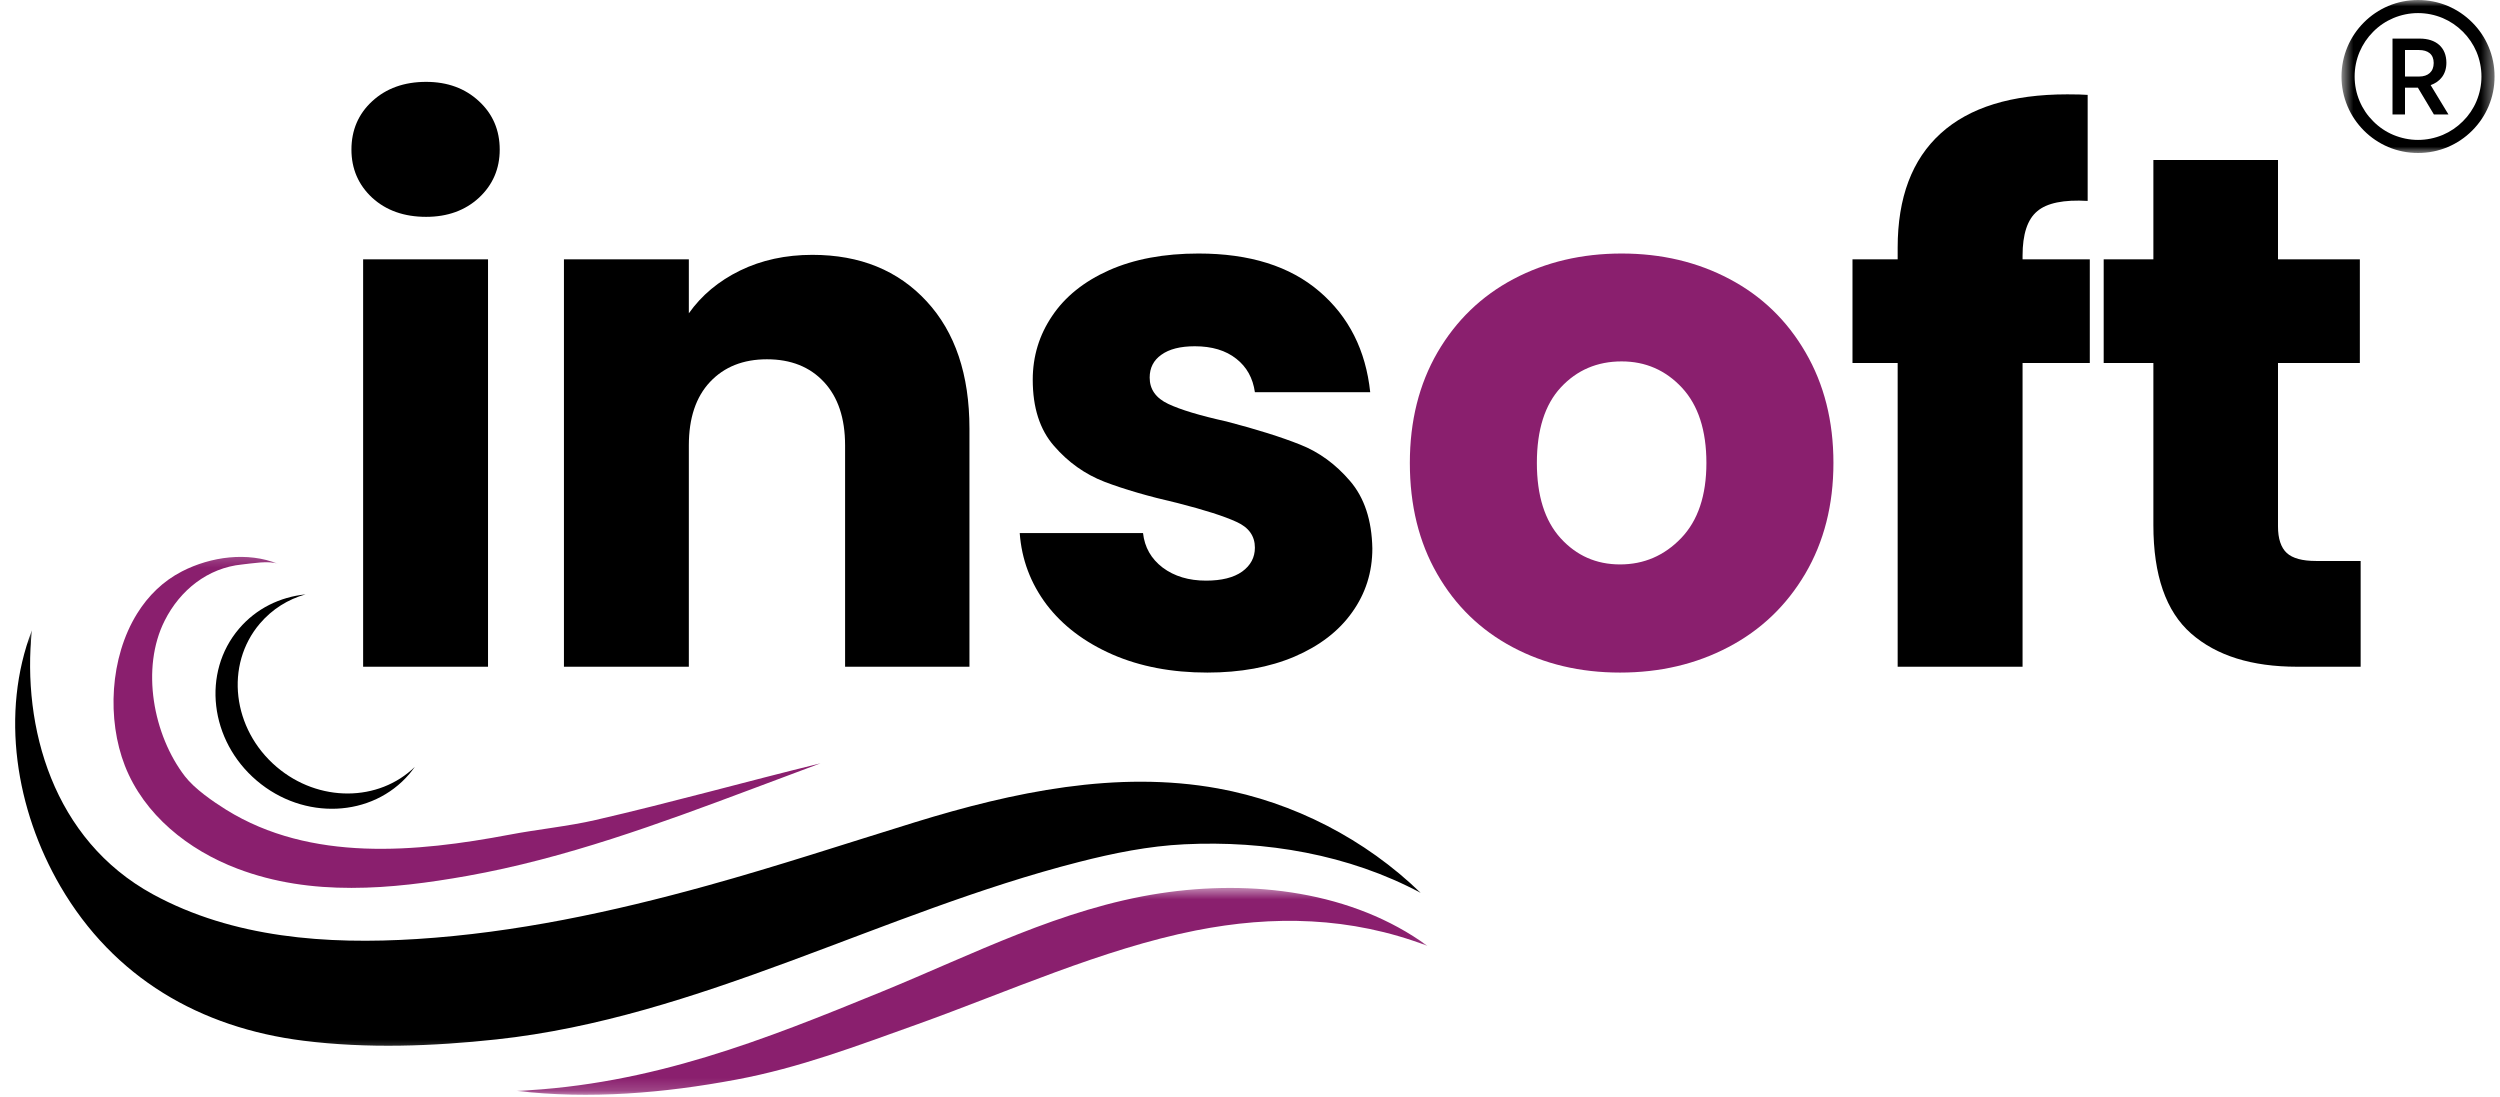 <svg width="196" height="86" viewBox="0 0 196 86" fill="none" xmlns="http://www.w3.org/2000/svg">
<path d="M33.407 17.001C31.683 17.001 30.271 16.501 29.178 15.501C28.094 14.491 27.553 13.23 27.553 11.73C27.553 10.204 28.094 8.938 29.178 7.938C30.271 6.928 31.683 6.418 33.407 6.418C35.084 6.418 36.469 6.928 37.553 7.938C38.636 8.938 39.178 10.204 39.178 11.73C39.178 13.23 38.636 14.491 37.553 15.501C36.469 16.501 35.084 17.001 33.407 17.001ZM38.261 20.334V52.272H28.469V20.334H38.261Z" fill="black"/>
<path d="M63.692 19.98C67.426 19.98 70.411 21.199 72.65 23.626C74.885 26.043 76.005 29.371 76.005 33.605V52.272H66.255V34.918C66.255 32.782 65.697 31.121 64.588 29.938C63.489 28.761 62.005 28.168 60.13 28.168C58.265 28.168 56.781 28.761 55.671 29.938C54.557 31.121 54.005 32.782 54.005 34.918V52.272H44.213V20.334H54.005V24.563C55.005 23.147 56.343 22.032 58.025 21.209C59.703 20.392 61.593 19.98 63.692 19.98Z" fill="black"/>
<path d="M94.655 52.73C91.873 52.73 89.394 52.261 87.217 51.313C85.035 50.355 83.311 49.053 82.05 47.397C80.8 45.73 80.097 43.866 79.946 41.793H89.613C89.738 42.907 90.248 43.808 91.155 44.501C92.071 45.183 93.201 45.522 94.55 45.522C95.769 45.522 96.717 45.287 97.384 44.813C98.05 44.329 98.384 43.704 98.384 42.938C98.384 42.022 97.905 41.35 96.946 40.918C95.988 40.475 94.446 39.98 92.321 39.438C90.03 38.912 88.118 38.355 86.592 37.772C85.061 37.178 83.743 36.241 82.634 34.959C81.519 33.683 80.967 31.954 80.967 29.772C80.967 27.939 81.472 26.272 82.488 24.772C83.498 23.261 84.988 22.064 86.946 21.189C88.915 20.314 91.259 19.876 93.967 19.876C97.978 19.876 101.139 20.871 103.446 22.855C105.748 24.829 107.076 27.459 107.425 30.751H98.384C98.228 29.642 97.743 28.767 96.925 28.126C96.103 27.475 95.019 27.147 93.675 27.147C92.535 27.147 91.66 27.371 91.05 27.814C90.436 28.246 90.134 28.845 90.134 29.605C90.134 30.522 90.618 31.209 91.592 31.668C92.561 32.126 94.082 32.584 96.155 33.043C98.514 33.657 100.436 34.261 101.925 34.855C103.41 35.438 104.717 36.392 105.842 37.709C106.967 39.017 107.55 40.782 107.592 43.001C107.592 44.866 107.061 46.532 106.009 48.001C104.967 49.475 103.457 50.636 101.488 51.48C99.53 52.313 97.248 52.73 94.655 52.73Z" fill="black"/>
<path d="M127.011 52.73C123.886 52.73 121.074 52.063 118.574 50.73C116.074 49.397 114.105 47.491 112.678 45.001C111.246 42.517 110.532 39.616 110.532 36.293C110.532 33.017 111.251 30.126 112.699 27.626C114.157 25.126 116.142 23.209 118.657 21.876C121.183 20.543 124.011 19.876 127.136 19.876C130.261 19.876 133.079 20.543 135.595 21.876C138.121 23.209 140.105 25.126 141.553 27.626C143.011 30.126 143.741 33.017 143.741 36.293C143.741 39.584 143.001 42.48 141.532 44.98C140.058 47.48 138.053 49.397 135.511 50.73C132.98 52.063 130.147 52.73 127.011 52.73ZM127.011 44.251C128.886 44.251 130.48 43.563 131.803 42.188C133.121 40.813 133.782 38.85 133.782 36.293C133.782 33.741 133.142 31.772 131.866 30.397C130.584 29.022 129.011 28.334 127.136 28.334C125.22 28.334 123.626 29.017 122.366 30.376C121.116 31.725 120.491 33.699 120.491 36.293C120.491 38.85 121.105 40.813 122.345 42.188C123.595 43.563 125.147 44.251 127.011 44.251Z" fill="#8A1F6E"/>
<path d="M163.84 28.459H158.569V52.272H148.777V28.459H145.235V20.334H148.777V19.418C148.777 15.491 149.902 12.501 152.152 10.459C154.402 8.418 157.704 7.397 162.069 7.397C162.787 7.397 163.324 7.412 163.673 7.439V15.751C161.798 15.642 160.475 15.912 159.715 16.564C158.949 17.204 158.569 18.366 158.569 20.043V20.334H163.84V28.459Z" fill="black"/>
<path d="M185.075 43.98V52.272H180.095C176.538 52.272 173.767 51.407 171.783 49.668C169.809 47.933 168.825 45.1 168.825 41.168V28.459H164.929V20.334H168.825V12.543H178.595V20.334H185.012V28.459H178.595V41.272C178.595 42.23 178.825 42.928 179.283 43.355C179.741 43.772 180.502 43.98 181.575 43.98H185.075Z" fill="black"/>
<path d="M189.667 6C190.354 6 190.802 5.625 190.802 4.938C190.802 4.25 190.354 3.922 189.646 3.922H188.552V6H189.667ZM187.573 3.026H189.709C190.979 3.026 191.797 3.708 191.797 4.922C191.797 5.839 191.287 6.417 190.563 6.672L191.959 8.974H190.818L189.563 6.875C189.552 6.865 189.25 6.875 189.24 6.875H188.552V8.974H187.573V3.026Z" fill="black"/>
<mask id="mask0_2444_51" style="mask-type:luminance" maskUnits="userSpaceOnUse" x="183" y="0" width="13" height="12">
<path d="M183.578 0H195.578V12H183.578V0Z" fill="white"/>
</mask>
<g mask="url(#mask0_2444_51)">
<path d="M189.573 1.026C188.907 1.026 188.256 1.161 187.641 1.417C187.047 1.667 186.516 2.026 186.063 2.484C185.604 2.943 185.245 3.474 184.995 4.062C184.735 4.677 184.604 5.328 184.604 6C184.604 6.667 184.735 7.318 184.995 7.932C185.245 8.526 185.604 9.057 186.063 9.51C186.516 9.969 187.047 10.328 187.641 10.578C188.256 10.833 188.907 10.969 189.573 10.969C190.245 10.969 190.896 10.833 191.511 10.578C192.099 10.328 192.631 9.969 193.089 9.51C193.547 9.057 193.907 8.526 194.157 7.932C194.412 7.318 194.547 6.667 194.547 6C194.547 5.328 194.412 4.677 194.157 4.062C193.907 3.474 193.547 2.943 193.089 2.484C192.631 2.026 192.099 1.667 191.511 1.417C190.896 1.161 190.245 1.026 189.573 1.026ZM189.573 11.995C188.766 11.995 187.979 11.838 187.24 11.526C186.526 11.224 185.886 10.792 185.334 10.24C184.782 9.688 184.349 9.047 184.047 8.333C183.735 7.594 183.573 6.807 183.573 6C183.573 5.188 183.735 4.401 184.047 3.661C184.349 2.948 184.782 2.307 185.334 1.755C185.886 1.203 186.526 0.771 187.24 0.469C187.979 0.156 188.766 0 189.573 0C190.386 0 191.172 0.156 191.912 0.469C192.625 0.771 193.266 1.203 193.818 1.755C194.37 2.307 194.802 2.948 195.104 3.661C195.417 4.401 195.573 5.188 195.573 6C195.573 6.807 195.417 7.594 195.104 8.333C194.802 9.047 194.37 9.688 193.818 10.24C193.266 10.792 192.625 11.224 191.912 11.526C191.172 11.838 190.386 11.995 189.573 11.995Z" fill="black"/>
</g>
<mask id="mask1_2444_51" style="mask-type:luminance" maskUnits="userSpaceOnUse" x="0" y="49" width="112" height="34">
<path d="M0 49.354H111.948V82.688H0V49.354Z" fill="white"/>
</mask>
<g mask="url(#mask1_2444_51)">
<path d="M2.5 49.417C1.714 57 4.146 65.833 11.99 70.115C18.287 73.547 25.636 74.063 32.662 73.62C40.401 73.13 48.016 71.495 55.469 69.427C60.943 67.912 66.334 66.13 71.755 64.458C79.438 62.089 87.578 60.375 95.485 61.813C101.433 62.896 107.037 65.792 111.38 70C105.735 66.979 99.198 65.885 92.854 66.193C90.058 66.328 87.302 66.885 84.594 67.578C69.136 71.521 54.776 79.781 38.922 81.49C33.932 82.031 28.787 82.219 23.797 81.594C15.672 80.578 8.912 76.646 4.74 69.495C1.235 63.479 0.011 55.922 2.5 49.417Z" fill="black"/>
</g>
<mask id="mask2_2444_51" style="mask-type:luminance" maskUnits="userSpaceOnUse" x="40" y="69" width="72" height="17">
<path d="M40.339 69.526H111.912V85.833H40.339V69.526Z" fill="white"/>
</mask>
<g mask="url(#mask2_2444_51)">
<path d="M69.088 77.766C76.323 74.807 83.219 71.219 90.943 70.037C98.167 68.932 106.052 69.885 111.911 74.156C105.859 71.849 99.781 71.755 93.75 72.948C86.443 74.396 78.963 77.776 71.953 80.292C67.172 82 62.714 83.709 57.724 84.641C52.057 85.703 46.234 86.198 40.516 85.526C51.109 85.057 59.99 81.484 69.088 77.766Z" fill="#8A1F6E"/>
</g>
<mask id="mask3_2444_51" style="mask-type:luminance" maskUnits="userSpaceOnUse" x="7" y="43" width="59" height="28">
<path d="M7.948 43.214H65.282V70.688H7.948V43.214Z" fill="white"/>
</mask>
<g mask="url(#mask3_2444_51)">
<path d="M10.756 48.094C11.61 46.719 12.777 45.563 14.266 44.797C16.511 43.641 19.412 43.234 21.798 44.208C21.1 43.927 19.709 44.182 18.975 44.255C16.292 44.521 14.11 46.271 12.912 48.656C11.027 52.386 12.011 57.636 14.501 60.865C15.261 61.849 16.688 62.833 17.74 63.49C24.371 67.599 32.626 66.823 39.954 65.438C42.042 65.037 44.621 64.771 46.694 64.287C52.74 62.891 58.303 61.323 64.329 59.844C64.329 59.844 62.162 60.656 61.704 60.828C60.792 61.167 59.876 61.511 58.964 61.854C51.667 64.589 44.324 67.297 36.626 68.672C30.652 69.734 24.412 70.307 18.615 68.104C14.756 66.641 11.298 63.88 9.792 60.036C8.381 56.422 8.6 51.557 10.756 48.094Z" fill="#8A1F6E"/>
</g>
<path d="M21.687 60.125C18.203 57.156 17.614 52.125 20.375 48.886C21.343 47.75 22.588 46.984 23.953 46.599C21.963 46.802 20.088 47.703 18.739 49.292C15.812 52.724 16.437 58.057 20.125 61.198C23.812 64.339 29.177 64.104 32.099 60.672C32.25 60.49 32.39 60.307 32.526 60.12C29.692 62.88 24.984 62.932 21.687 60.125Z" fill="black"/>
</svg>
